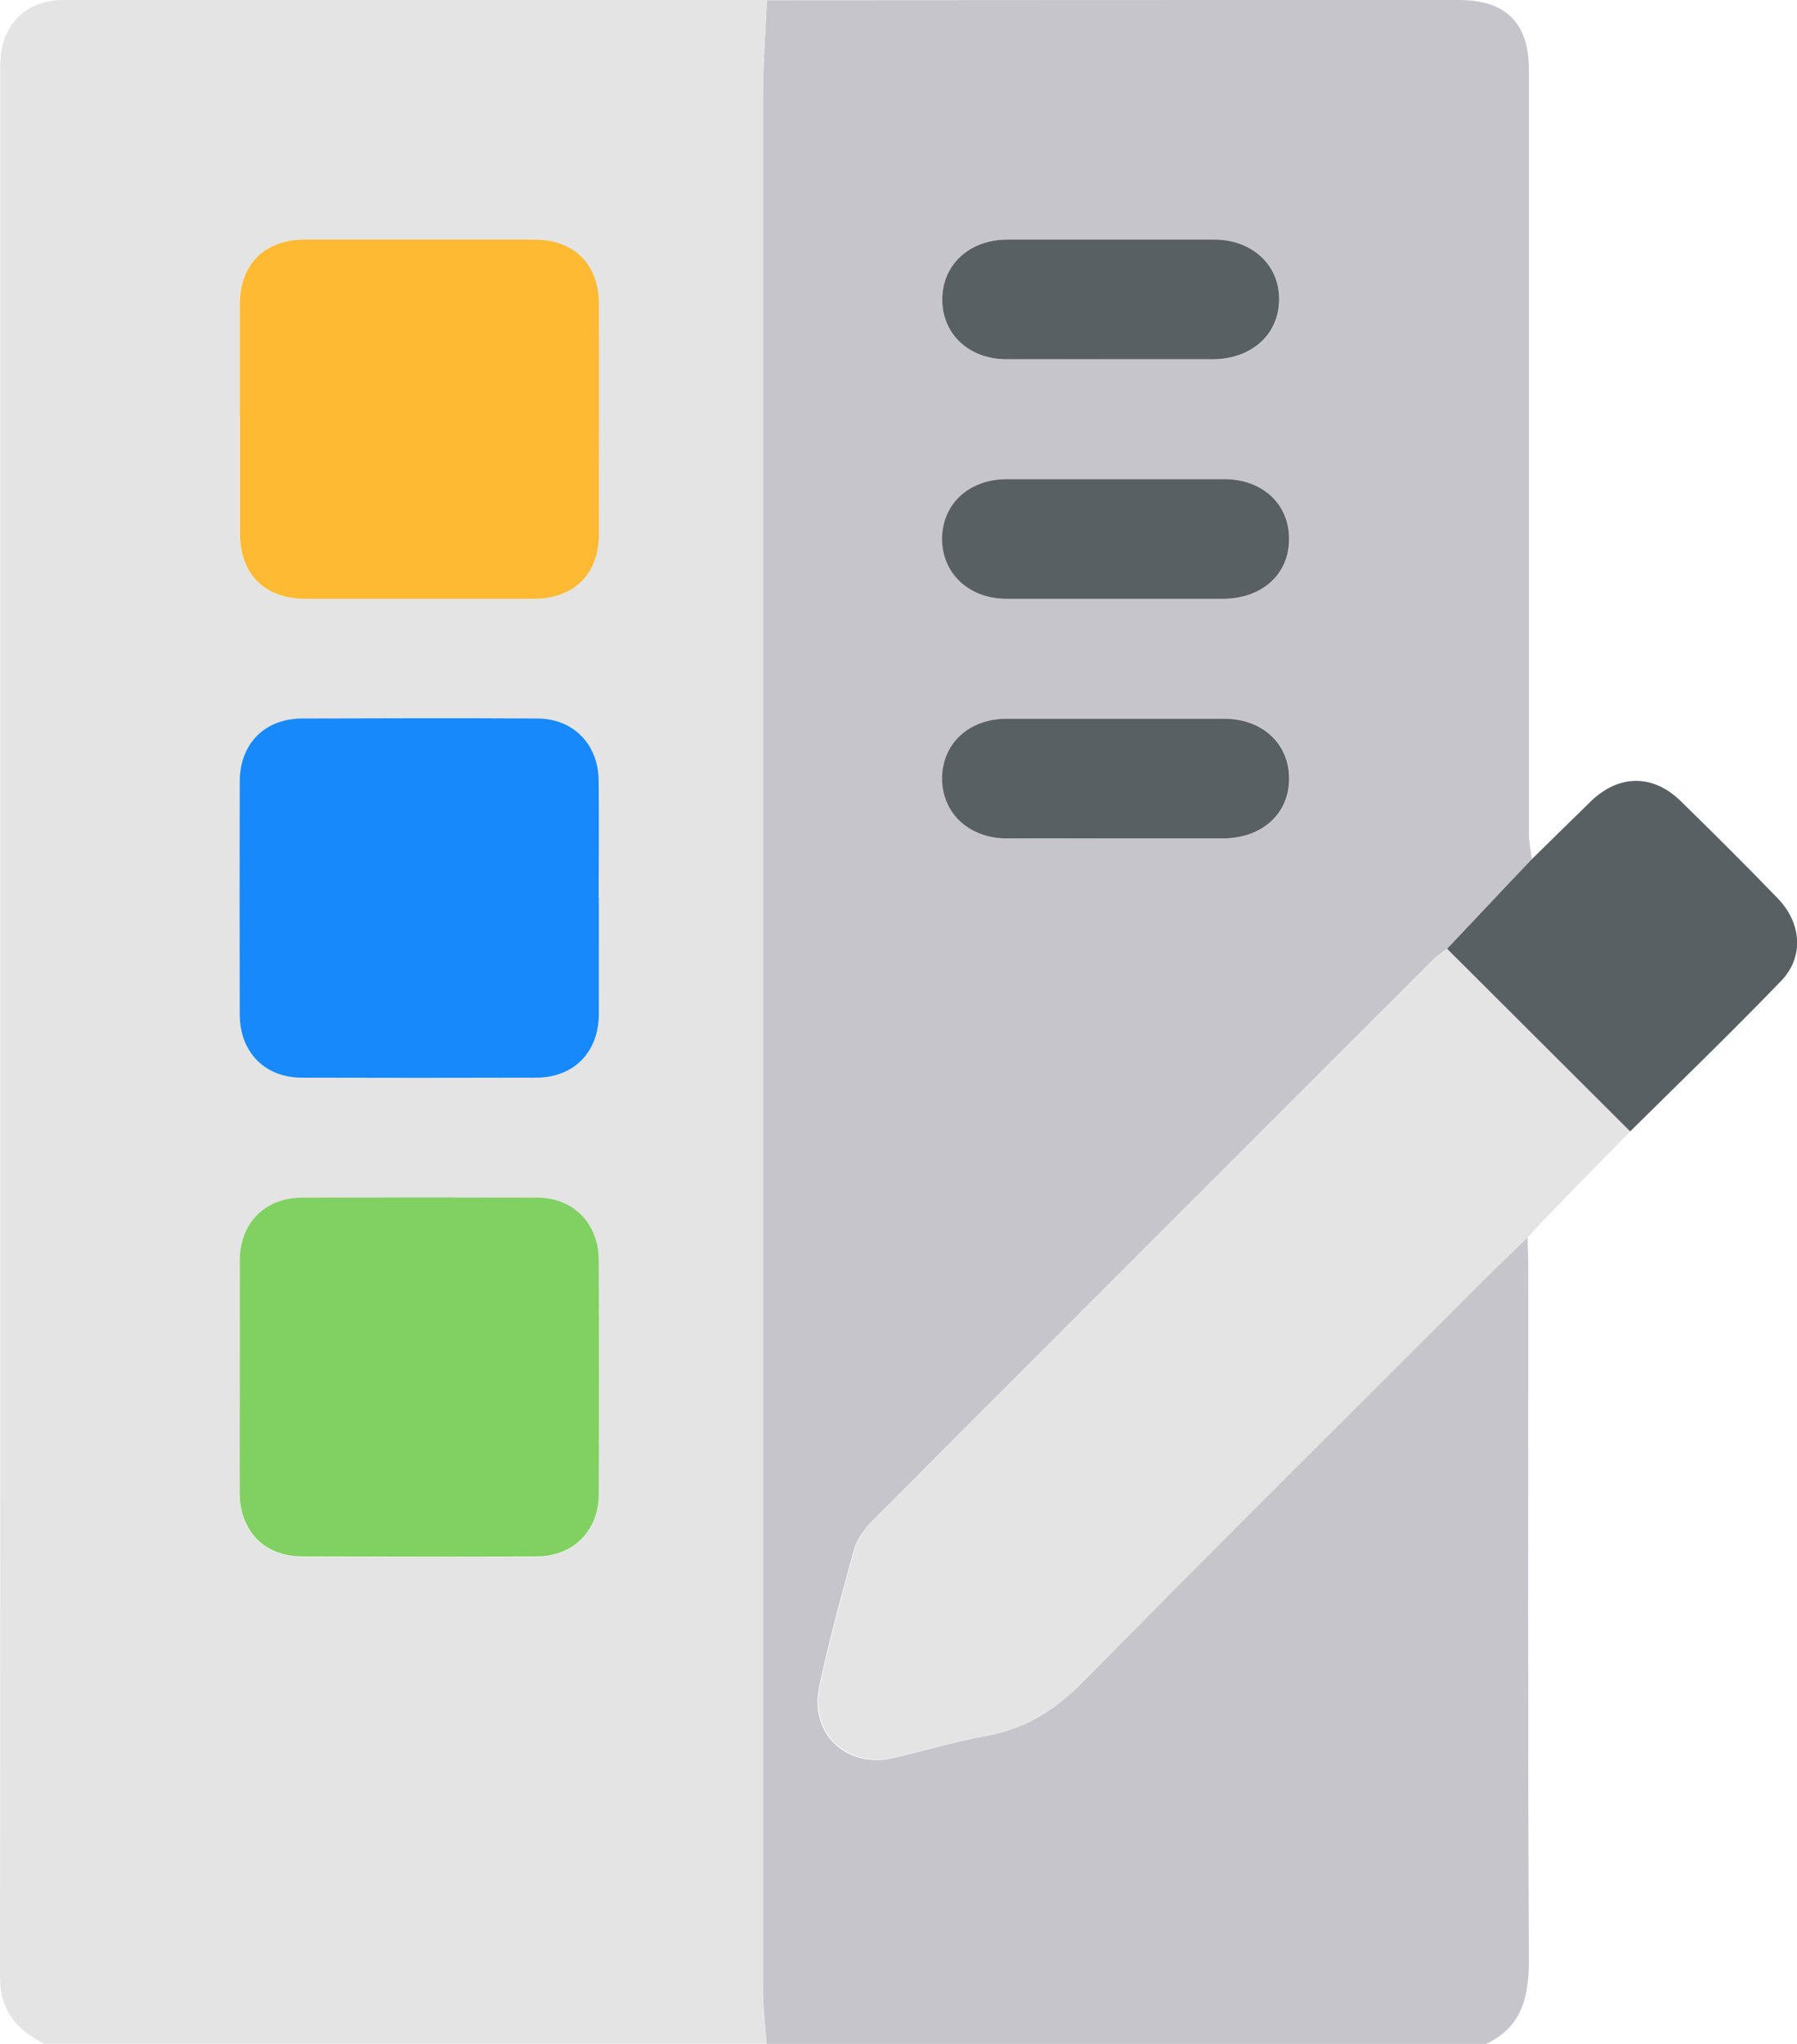 <?xml version="1.0" encoding="UTF-8"?><svg id="Layer_2" xmlns="http://www.w3.org/2000/svg" viewBox="0 0 77.35 87.96"><defs><style>.cls-1{fill:#feba33;}.cls-2{fill:#1789fb;}.cls-3{fill:#c7c5cc;}.cls-4{fill:#80d161;}.cls-5{fill:#e4e4e4;}.cls-6{fill:#586064;}</style></defs><g id="_設計"><path class="cls-3" d="m63.92,87.96h-30.92c-.06-.79-.16-1.59-.16-2.38,0-27.1,0-54.2,0-81.3,0-1.42.11-2.85.17-4.27C42.93,0,52.87,0,62.8,0c2.01,0,3.01.99,3.01,2.99,0,10.96,0,21.92,0,32.89,0,.36.08.72.13,1.09-.33.35-.66.69-.99,1.04-.89.94-1.78,1.88-2.67,2.83-.2.15-.43.29-.6.47-8.06,8.05-16.11,16.1-24.16,24.17-.33.33-.64.77-.76,1.21-.54,1.95-1.08,3.91-1.5,5.9-.43,2.04,1.19,3.54,3.22,3.06,1.36-.32,2.71-.72,4.08-.97,1.64-.31,2.9-1.13,4.07-2.32,5.7-5.79,11.47-11.51,17.22-17.26.63-.63,1.27-1.24,1.9-1.85.01.4.03.8.03,1.2,0,9.97-.02,19.94.03,29.91,0,1.63-.33,2.92-1.91,3.63Zm-15.89-62.19c1.54,0,3.09,0,4.63,0,1.67,0,2.83-1.05,2.84-2.56.01-1.51-1.15-2.59-2.8-2.59-3.11,0-6.23,0-9.35,0-1.65,0-2.81,1.09-2.79,2.6.01,1.47,1.16,2.54,2.76,2.55,1.57.01,3.14,0,4.72,0Zm0,10.31c1.54,0,3.09,0,4.63,0,1.67,0,2.83-1.05,2.84-2.56.01-1.51-1.15-2.59-2.8-2.59-3.11,0-6.23,0-9.35,0-1.65,0-2.81,1.09-2.79,2.6.01,1.47,1.16,2.54,2.76,2.55,1.57.01,3.14,0,4.72,0Zm-.26-20.62c1.49,0,2.97,0,4.46,0,1.66,0,2.83-1.07,2.84-2.56.01-1.49-1.16-2.59-2.8-2.59-2.97,0-5.94,0-8.91,0-1.65,0-2.81,1.09-2.79,2.6.01,1.47,1.16,2.54,2.75,2.55,1.49.01,2.97,0,4.46,0Z"/><path class="cls-5" d="m33,0c-.06,1.42-.16,2.85-.17,4.27,0,27.1,0,54.2,0,81.3,0,.79.11,1.59.16,2.38H1.9C.73,87.36,0,86.53,0,85.1.02,57.67.01,30.24.01,2.81.01,1.09,1.08,0,2.77,0c10.08,0,20.16,0,30.23,0ZM10.32,17.97c0,1.66,0,3.32,0,4.98,0,1.77,1.06,2.82,2.83,2.82,3.26,0,6.52,0,9.78,0,1.78,0,2.84-1.05,2.84-2.81,0-3.29.01-6.58,0-9.87,0-1.71-1.08-2.77-2.79-2.78-3.29,0-6.58,0-9.87,0-1.73,0-2.79,1.06-2.8,2.77,0,1.63,0,3.26,0,4.89Zm15.46,20.68c0-1.69.01-3.37,0-5.06-.02-1.56-1.1-2.65-2.65-2.66-3.37-.02-6.75-.02-10.12,0-1.61,0-2.68,1.09-2.68,2.71-.01,3.35-.01,6.69,0,10.04,0,1.61,1.08,2.7,2.69,2.71,3.35.01,6.69.01,10.04,0,1.66,0,2.72-1.09,2.73-2.75.01-1.66,0-3.32,0-4.98Zm-15.46,20.58c0,1.69,0,3.37,0,5.06.01,1.62,1.08,2.7,2.68,2.71,3.37.01,6.75.01,10.12,0,1.54,0,2.64-1.11,2.65-2.66.02-3.37.02-6.75,0-10.12,0-1.55-1.1-2.66-2.65-2.66-3.37-.02-6.75-.01-10.12,0-1.61,0-2.67,1.09-2.68,2.71-.01,1.66,0,3.32,0,4.98Z"/><path class="cls-5" d="m70.17,48.69c-1.26,1.28-2.51,2.56-3.76,3.85-.22.22-.42.46-.63.69-.64.62-1.28,1.23-1.9,1.85-5.75,5.75-11.52,11.47-17.22,17.26-1.17,1.19-2.43,2.01-4.07,2.32-1.37.26-2.72.65-4.08.97-2.03.48-3.66-1.03-3.22-3.06.42-1.98.95-3.94,1.5-5.9.12-.44.43-.88.76-1.21,8.04-8.07,16.1-16.12,24.16-24.17.18-.18.4-.31.6-.46,2.63,2.62,5.26,5.24,7.88,7.86Z"/><path class="cls-6" d="m70.17,48.69c-2.63-2.62-5.25-5.24-7.88-7.86.89-.94,1.78-1.89,2.67-2.83.33-.35.66-.69.99-1.04.84-.82,1.67-1.64,2.51-2.46,1.21-1.18,2.68-1.2,3.88-.03,1.41,1.38,2.81,2.77,4.18,4.19,1.03,1.06,1.14,2.52.15,3.55-2.12,2.2-4.32,4.32-6.49,6.47Z"/><path class="cls-6" d="m48.03,25.77c-1.57,0-3.14,0-4.72,0-1.6-.01-2.74-1.08-2.76-2.55-.01-1.51,1.14-2.6,2.79-2.6,3.11,0,6.23,0,9.35,0,1.66,0,2.81,1.08,2.8,2.59-.01,1.51-1.16,2.55-2.84,2.56-1.54,0-3.09,0-4.63,0Z"/><path class="cls-6" d="m48.03,36.08c-1.57,0-3.14,0-4.72,0-1.6-.01-2.74-1.08-2.76-2.55-.01-1.51,1.14-2.6,2.79-2.6,3.11,0,6.23,0,9.35,0,1.66,0,2.81,1.09,2.8,2.59-.01,1.51-1.16,2.55-2.84,2.56-1.54,0-3.09,0-4.63,0Z"/><path class="cls-6" d="m47.77,15.46c-1.49,0-2.97,0-4.46,0-1.6-.01-2.74-1.08-2.75-2.55-.01-1.5,1.14-2.59,2.79-2.6,2.97,0,5.94,0,8.91,0,1.64,0,2.82,1.1,2.8,2.59-.01,1.49-1.18,2.55-2.84,2.56-1.49,0-2.97,0-4.46,0Z"/><path class="cls-1" d="m10.32,17.97c0-1.63,0-3.26,0-4.89.01-1.71,1.07-2.77,2.8-2.77,3.29,0,6.58,0,9.87,0,1.72,0,2.79,1.06,2.79,2.78.01,3.29,0,6.58,0,9.87,0,1.76-1.07,2.81-2.84,2.81-3.26,0-6.52,0-9.78,0-1.77,0-2.83-1.05-2.83-2.82,0-1.66,0-3.32,0-4.98Z"/><path class="cls-2" d="m25.78,38.65c0,1.66,0,3.32,0,4.98-.01,1.67-1.08,2.75-2.73,2.75-3.35.01-6.69.01-10.04,0-1.61,0-2.68-1.09-2.69-2.71-.01-3.35-.01-6.69,0-10.04,0-1.62,1.07-2.7,2.68-2.71,3.37-.01,6.75-.02,10.12,0,1.55,0,2.63,1.1,2.65,2.66.02,1.69,0,3.37,0,5.06Z"/><path class="cls-4" d="m10.32,59.23c0-1.66,0-3.32,0-4.98.01-1.62,1.08-2.7,2.68-2.71,3.37-.01,6.75-.01,10.12,0,1.55,0,2.64,1.11,2.65,2.66.02,3.37.02,6.75,0,10.12,0,1.55-1.1,2.66-2.65,2.66-3.37.02-6.75.01-10.12,0-1.61,0-2.67-1.09-2.68-2.71-.01-1.69,0-3.37,0-5.06Z"/></g></svg>